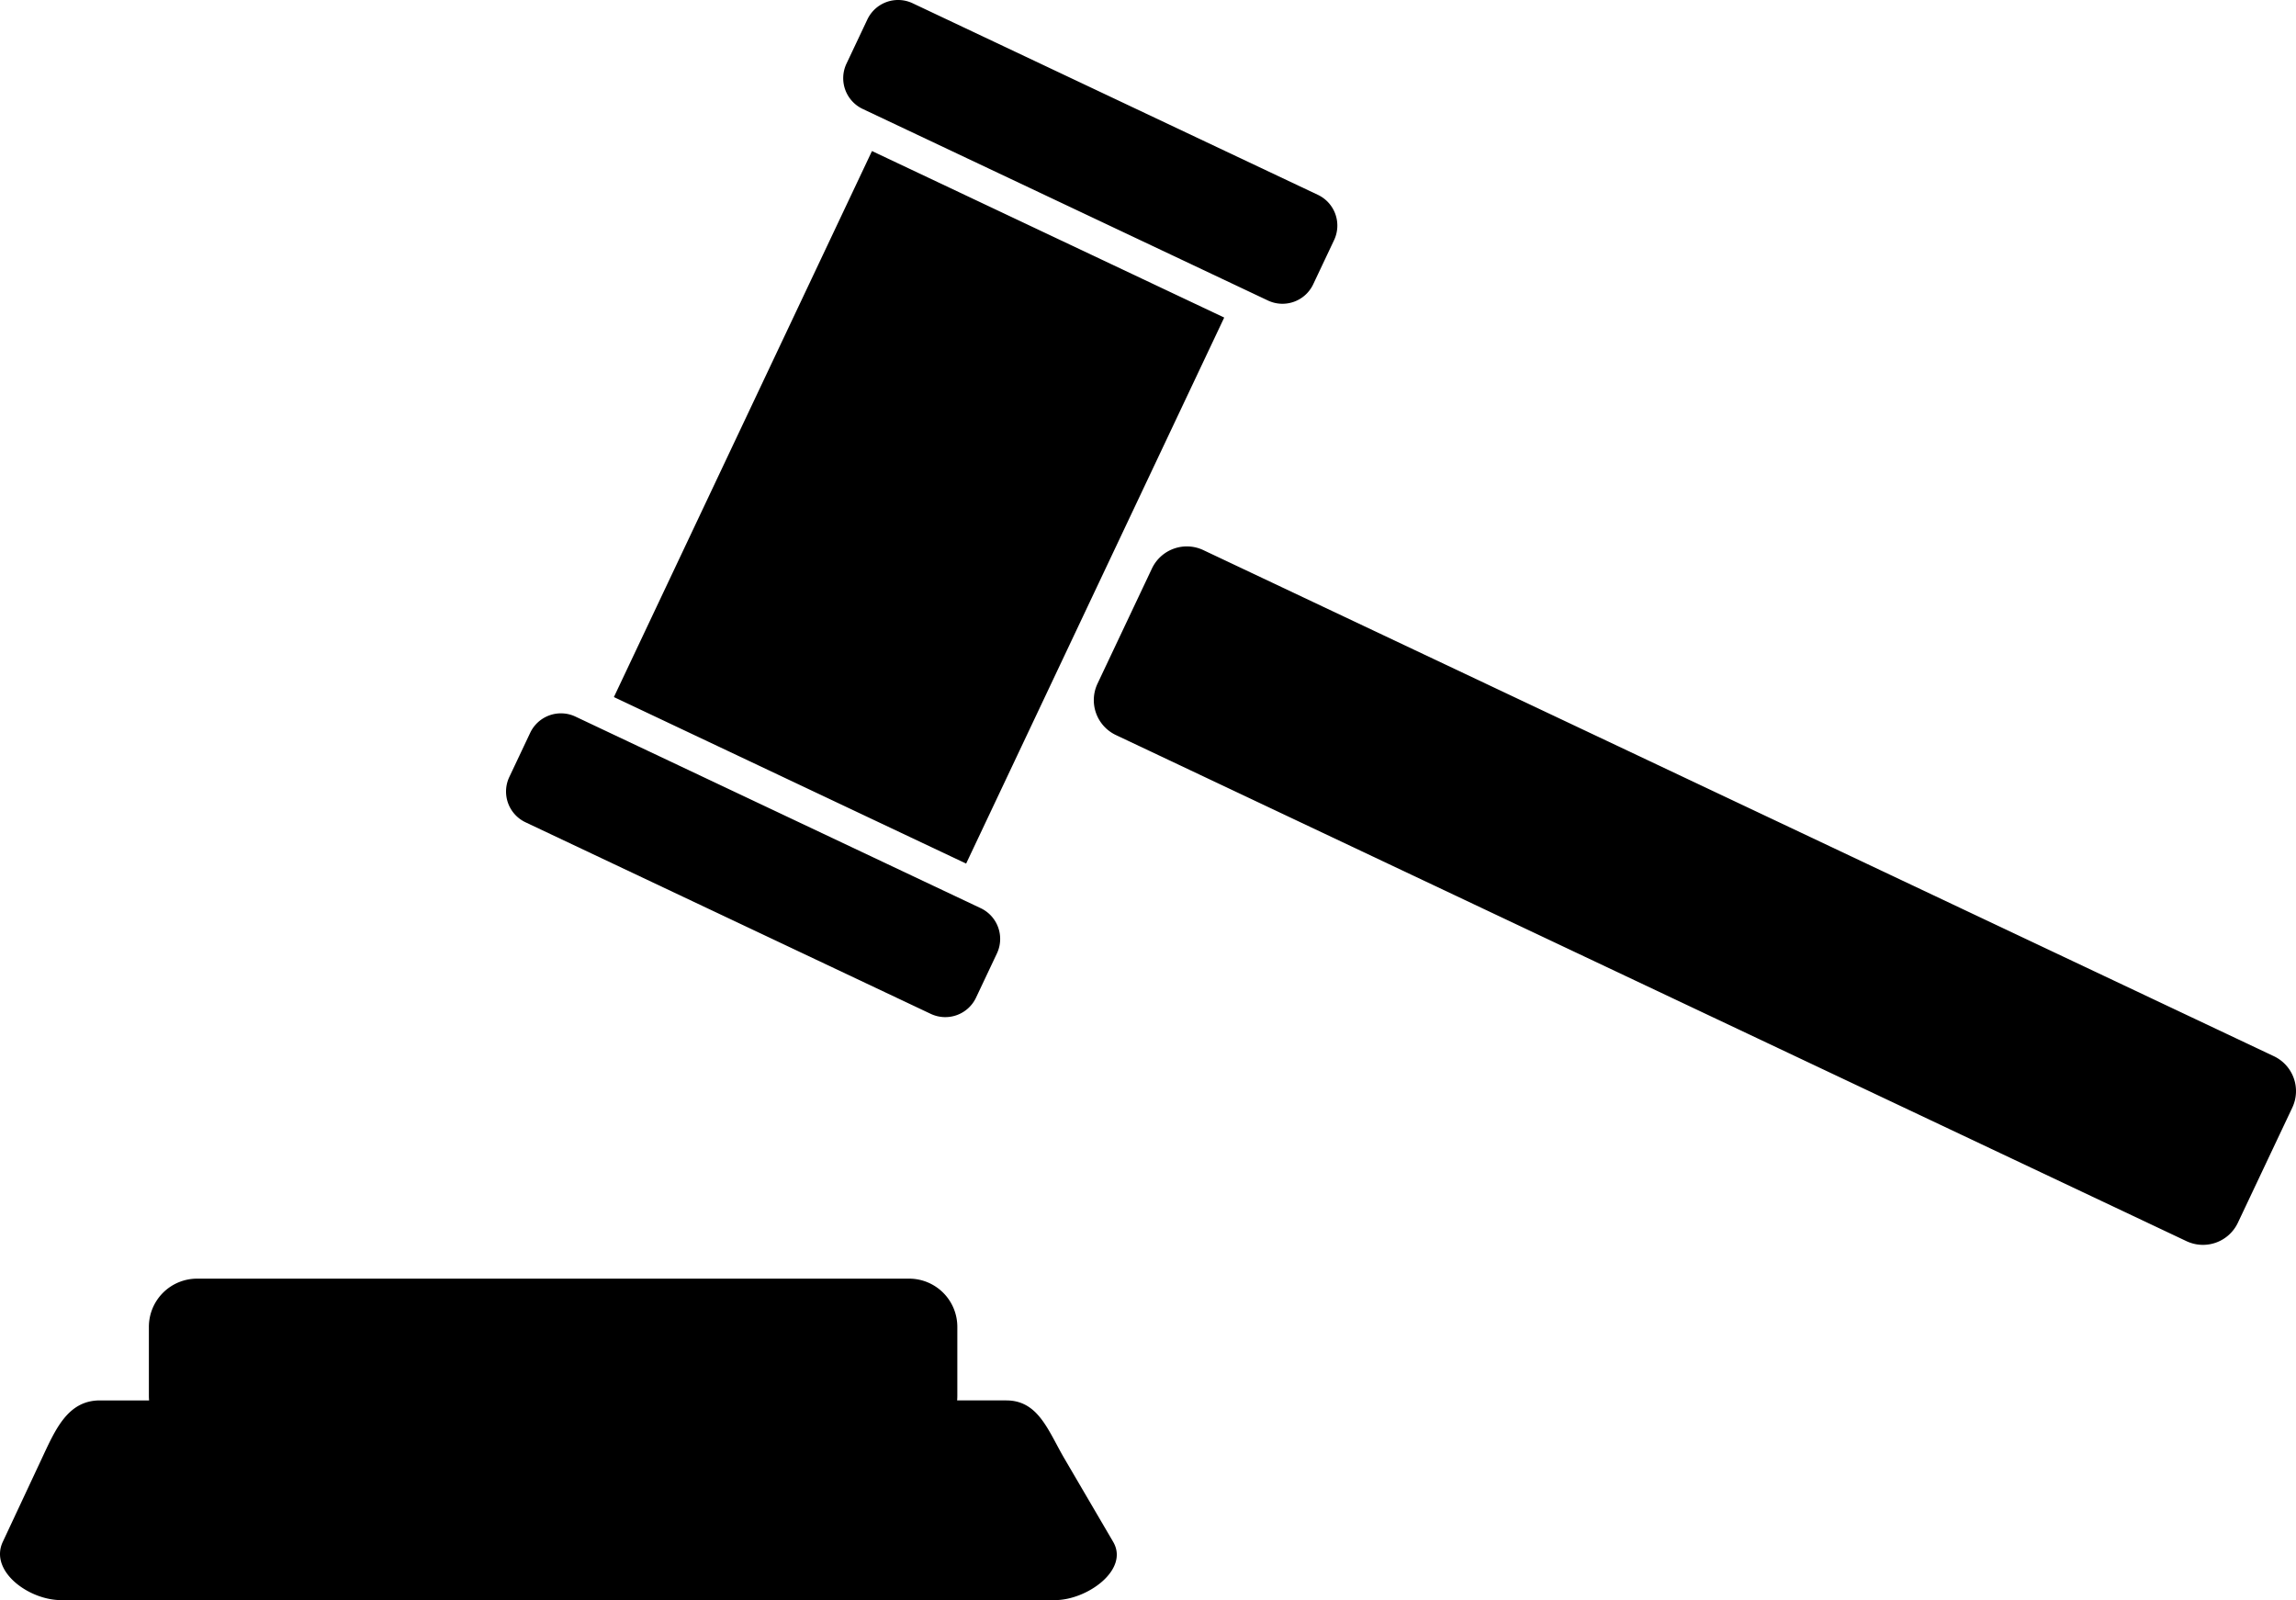 <svg xmlns:xlink="http://www.w3.org/1999/xlink" xmlns="http://www.w3.org/2000/svg" width="1500" height="1045.27" viewBox="0 0 380.148 264.906" xml:space="preserve"><SCRIPT xmlns="" id="allow-copy_script"/><path style="opacity:1;fill:#000;fill-opacity:1;stroke:none;stroke-width:6.491;stroke-linecap:round;stroke-linejoin:round;stroke-miterlimit:4;stroke-dasharray:none;stroke-opacity:1" d="M66.126 16.592a5.63 5.63 0 0 0-7.515 2.691l-3.446 7.29a5.63 5.63 0 0 0 2.69 7.515l67.07 31.703a5.63 5.63 0 0 0 7.515-2.69l3.446-7.29a5.63 5.63 0 0 0-2.691-7.515Zm-6.746 24.46L16.65 131.45l58.32 27.568L117.7 68.62zm54.876 66.075a6.393 6.393 0 0 0-8.53 3.055l-8.998 19.033a6.393 6.393 0 0 0 3.055 8.53l177.227 83.776a6.393 6.393 0 0 0 8.53-3.055l8.998-19.033a6.393 6.393 0 0 0-3.055-8.53zM10.3 134.691a5.63 5.63 0 0 0-7.515 2.69l-3.446 7.291a5.63 5.63 0 0 0 2.69 7.515l67.07 31.704a5.63 5.63 0 0 0 7.515-2.691l3.445-7.29a5.63 5.63 0 0 0-2.69-7.516zm-62.646 93.043a7.98 7.98 0 0 0-7.996 7.996v11.424q.001.374.035.739h-8.132c-5.342 0-7.377 4.804-9.643 9.642l-6.45 13.775c-2.266 4.838 4.3 9.643 9.642 9.643H89.674c5.341 0 12.34-5.032 9.642-9.642l-8.064-13.776c-2.698-4.61-4.3-9.642-9.642-9.642h-8.132q.034-.365.035-.74V235.73a7.98 7.98 0 0 0-7.996-7.996z" transform="translate(84.992 -16.047)"/></svg>